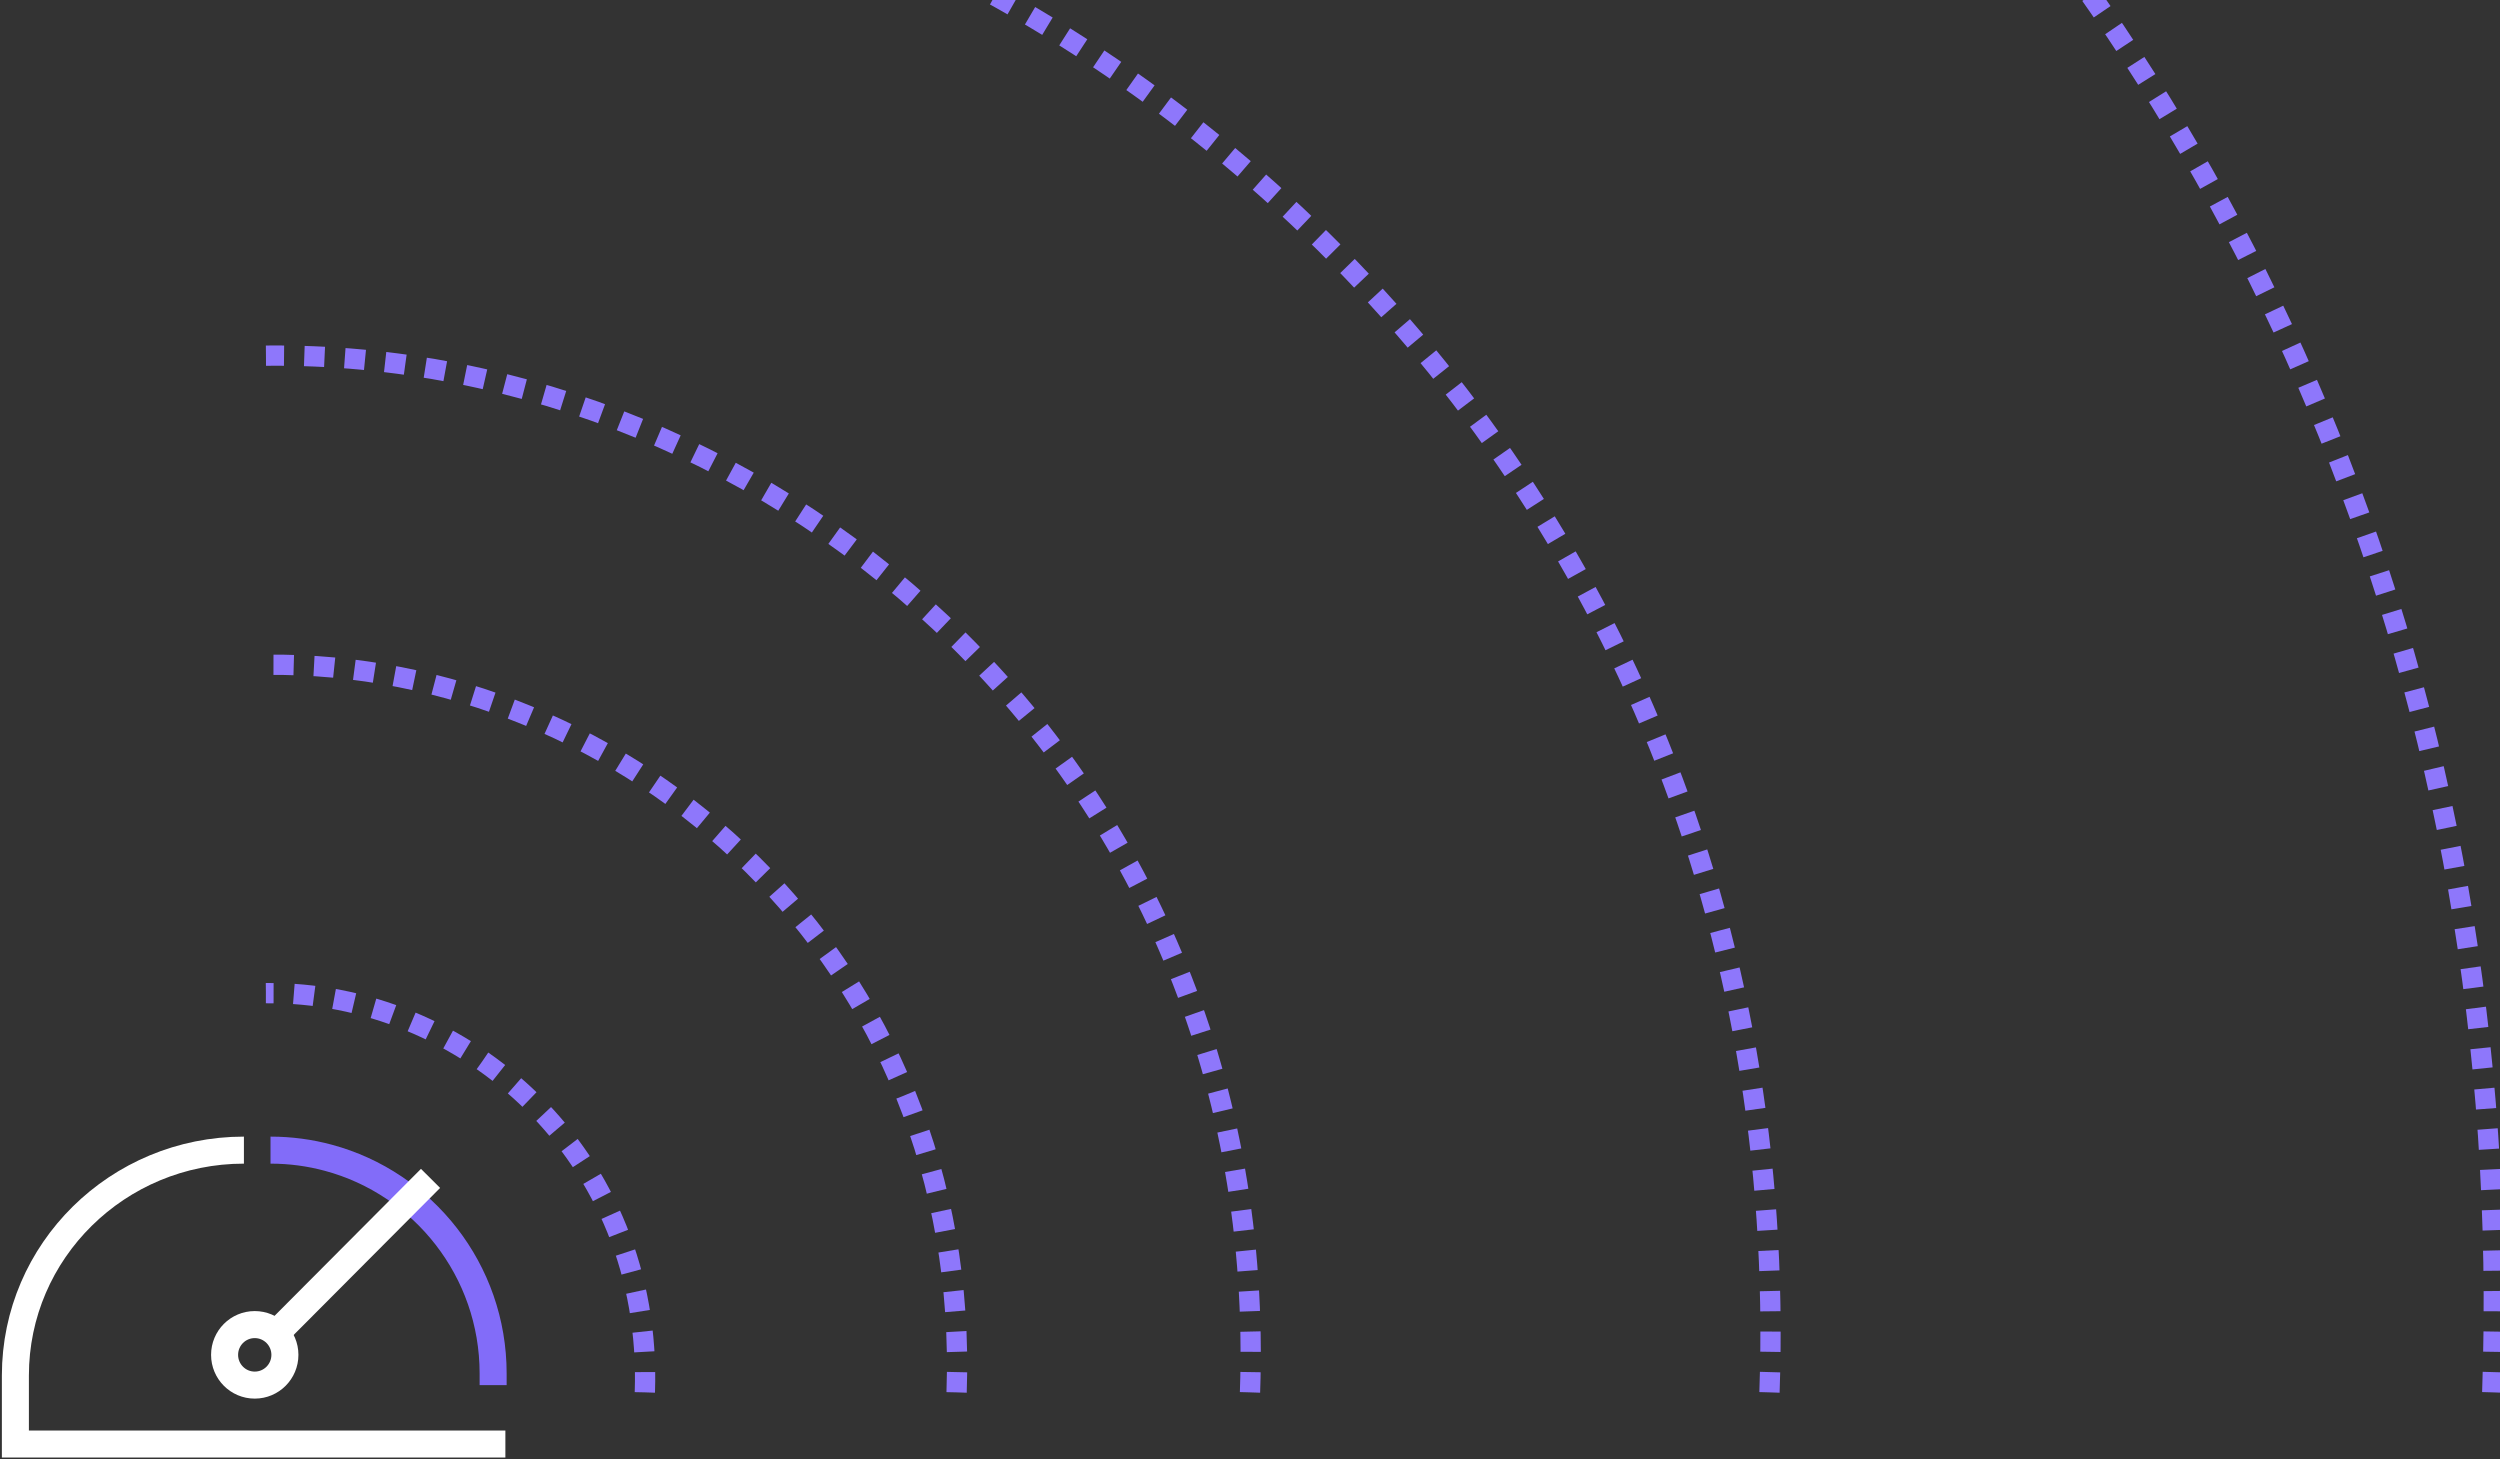 <svg width="740" height="432" viewBox="0 0 740 432" fill="none" xmlns="http://www.w3.org/2000/svg">
<rect x="0" y="0" width="740" height="432" fill="#333333" stroke="none"/>
<g clip-path="url(#clip0_814_23788)">
<path d="M737.705 412.136C752.189 -2.242 422.688 -285.77 78.723 -282.129" stroke="#8E77FB" stroke-width="6" stroke-dasharray="6 6"/>
<path d="M523.765 412.139C533.548 132.288 311.027 -59.2 78.723 -56.742" stroke="#8E77FB" stroke-width="6" stroke-dasharray="6 6"/>
<path d="M370 412.138C376.395 228.988 230.756 103.671 78.723 105.273" stroke="#8E77FB" stroke-width="6" stroke-dasharray="6 6"/>
<path d="M283.153 412.141C287.653 283.584 185.429 195.64 78.723 196.769" stroke="#8E77FB" stroke-width="6" stroke-dasharray="6 6"/>
<path d="M190.875 412.137C193.334 341.615 137.257 293.356 78.703 293.975" stroke="#8E77FB" stroke-width="6" stroke-dasharray="6 6"/>
<path d="M72.2 340.438C34.834 340.438 4.555 370.31 4.555 407.137V427.435H149.592H139.845" stroke="white" stroke-width="8" stroke-miterlimit="10"/>
<path d="M145.967 409.995V406.555C145.967 375.99 125.27 350.249 97.177 342.695C91.712 341.22 85.991 340.438 80.07 340.438" stroke="#826CF9" stroke-width="8" stroke-miterlimit="10"/>
<path d="M75.406 409.991C80.336 409.991 84.333 405.981 84.333 401.035C84.333 396.088 80.336 392.078 75.406 392.078C70.475 392.078 66.478 396.088 66.478 401.035C66.478 405.981 70.475 409.991 75.406 409.991Z" stroke="white" stroke-width="8" stroke-miterlimit="10"/>
<path d="M80.272 396.153L127.439 348.805" stroke="white" stroke-width="8" stroke-miterlimit="10"/>
</g>
<defs>
<clipPath id="clip0_814_23788">
<rect width="740" height="432" fill="white"/>
</clipPath>
</defs>
</svg>
